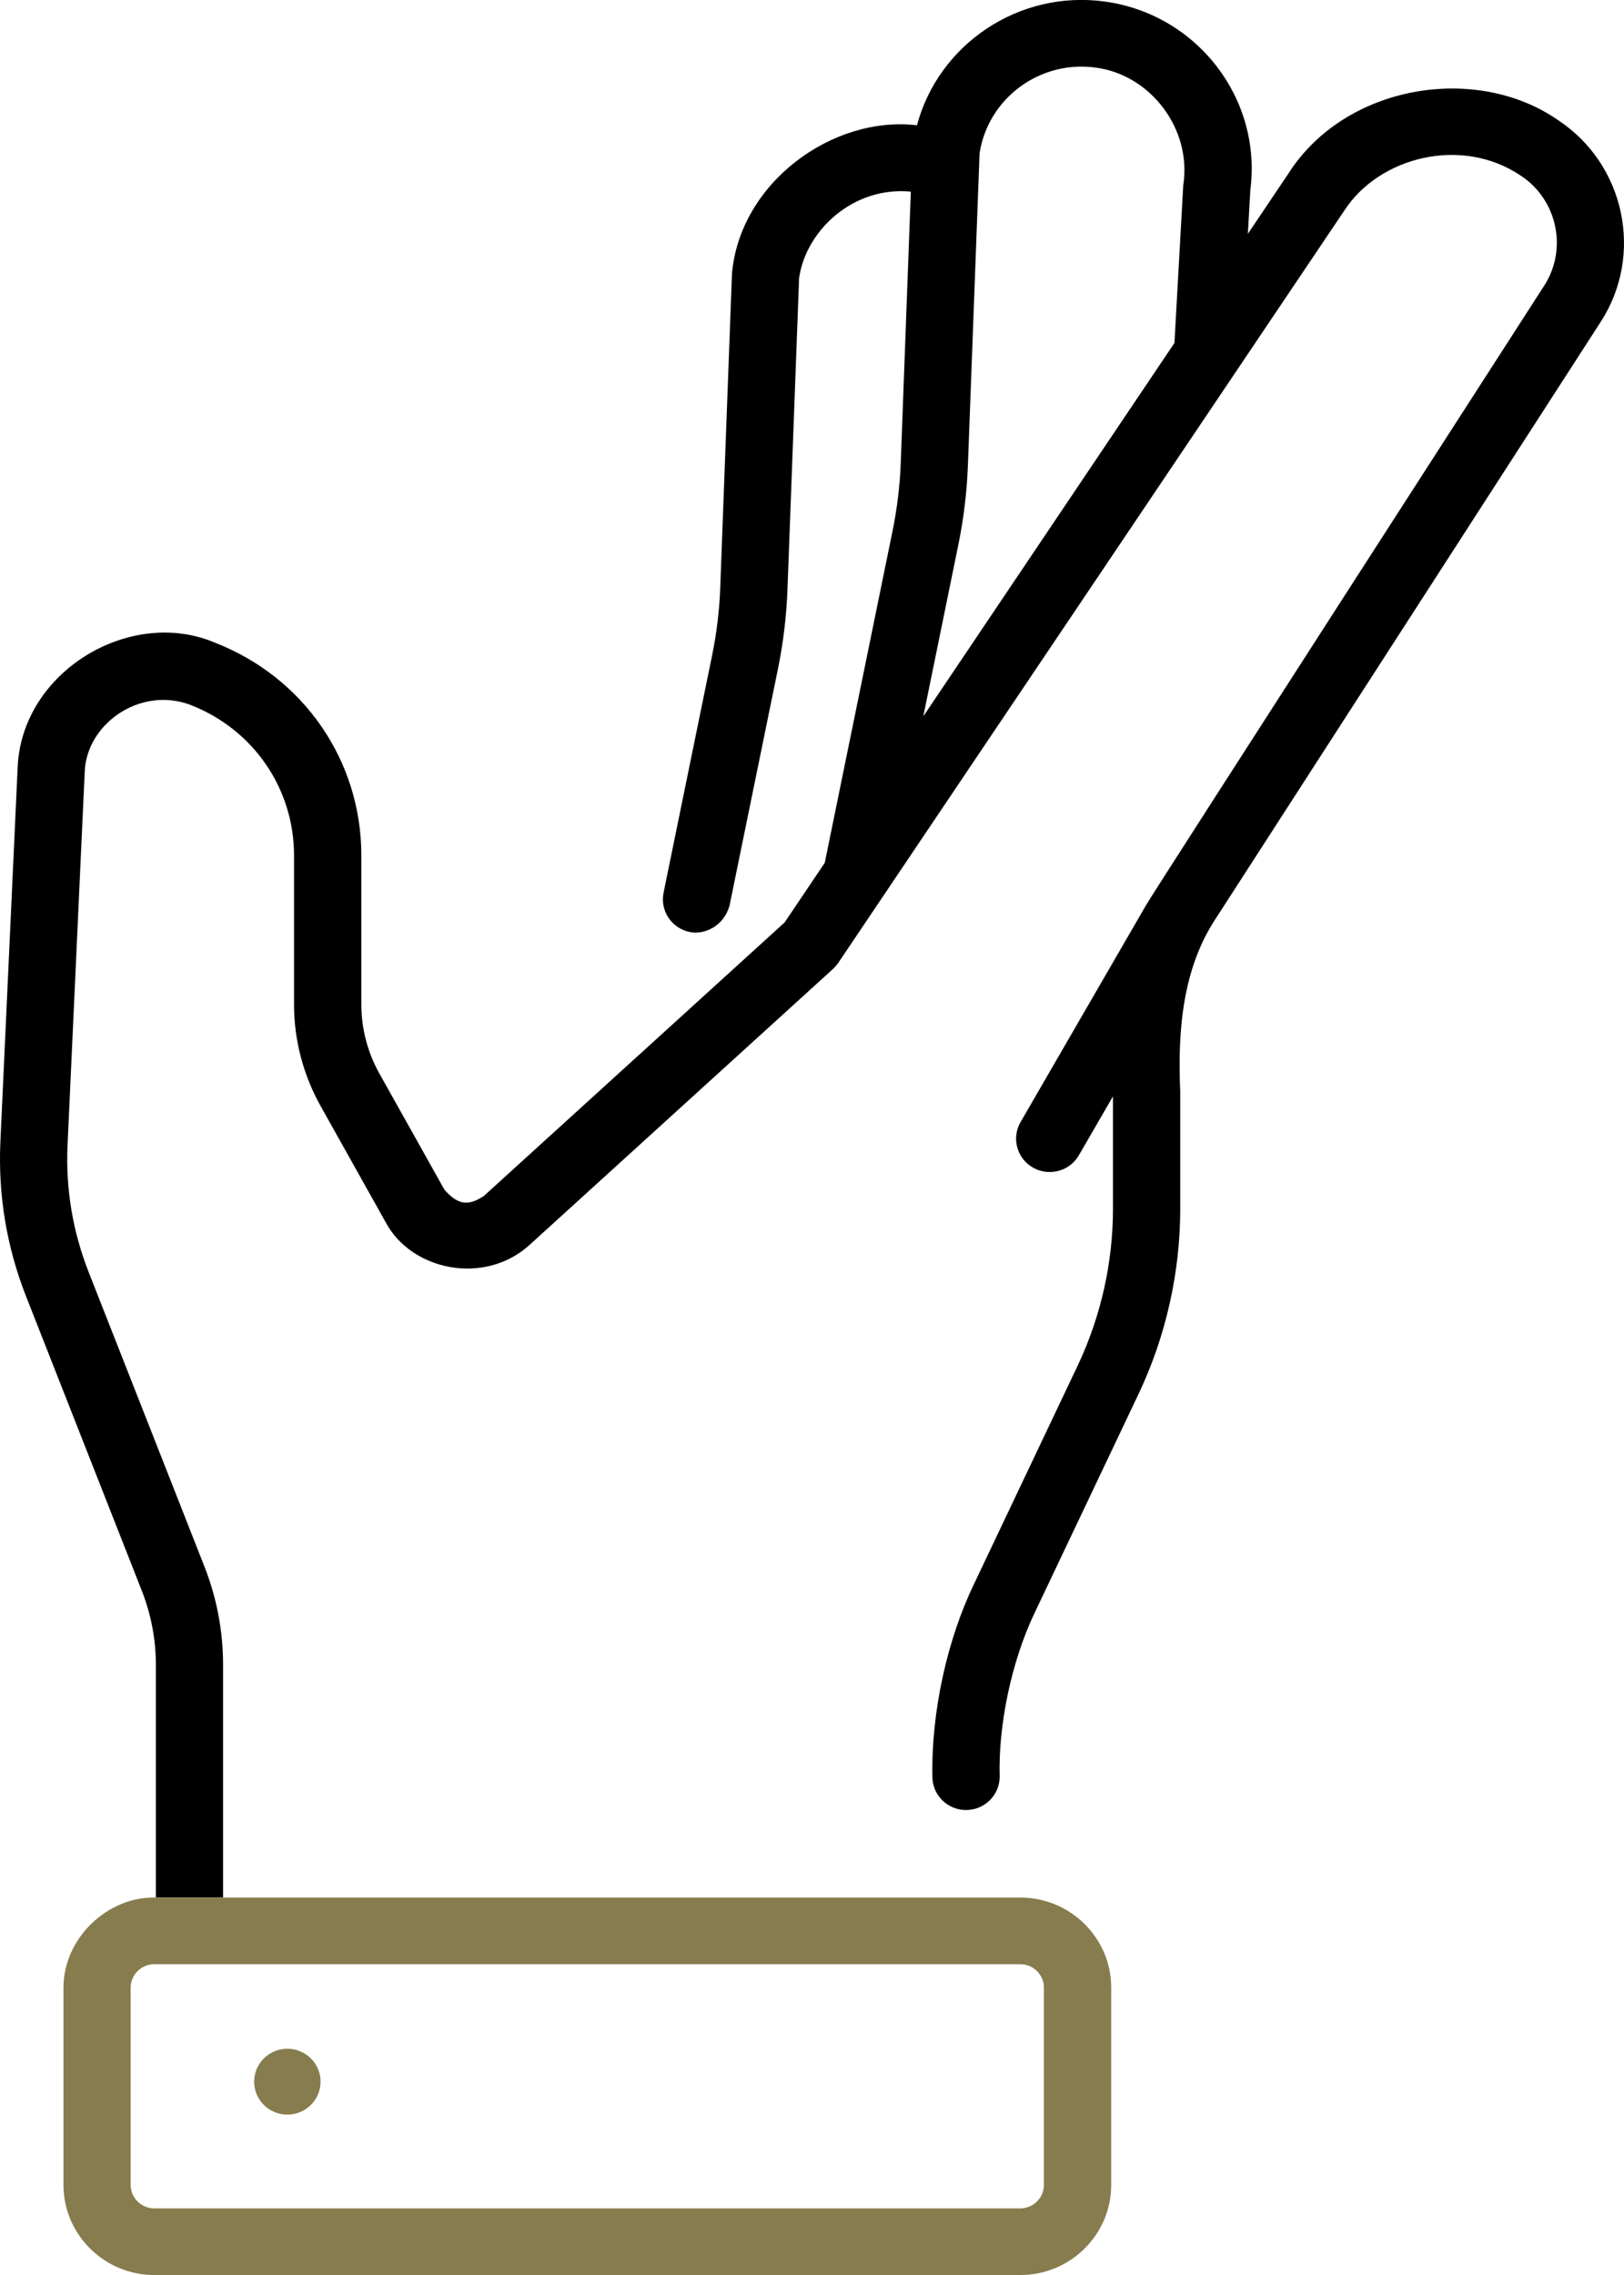 <svg xmlns="http://www.w3.org/2000/svg" fill="none" viewBox="0 0 50 70" height="70" width="50">
<g clip-path="url(#clip0_1_131)">
<path fill="black" d="M6.868 58.385V51.227C6.868 50.188 6.675 49.169 6.294 48.201L2.73 39.142C2.237 37.888 2.018 36.572 2.08 35.228L2.61 23.712C2.689 22.264 4.315 21.108 5.867 21.69C7.802 22.445 9.053 24.263 9.053 26.323V30.91C9.053 31.997 9.335 33.073 9.866 34.023L11.869 37.599C12.658 39.096 14.912 39.563 16.298 38.311L25.649 29.812C25.69 29.77 25.738 29.726 25.81 29.625L41.389 6.479C42.465 4.822 45.009 4.175 46.831 5.411C47.949 6.152 48.269 7.668 47.543 8.79C47.543 8.79 35.422 27.592 35.295 27.834L31.421 34.526C31.137 35.017 31.308 35.645 31.803 35.926C31.966 36.018 32.143 36.062 32.318 36.062C32.677 36.062 33.026 35.877 33.217 35.546L34.266 33.735V37.202C34.266 38.858 33.889 40.524 33.178 42.023L29.992 48.73C29.166 50.438 28.667 52.676 28.707 54.668C28.707 55.234 29.171 55.693 29.742 55.693C30.314 55.693 30.778 55.234 30.778 54.668C30.732 53.105 31.134 51.12 31.865 49.604L35.052 42.896C35.893 41.126 36.337 39.157 36.337 37.202V33.594C36.261 31.817 36.374 29.815 37.469 28.204L49.288 9.895C50.616 7.84 50.032 5.064 47.984 3.706C45.459 1.94 41.415 2.598 39.668 5.34L38.42 7.194L38.495 5.852C38.86 3.032 36.855 0.433 34.005 0.046C31.36 -0.311 28.899 1.363 28.231 3.855C25.628 3.546 22.778 5.628 22.536 8.421L22.175 18.081C22.15 18.772 22.066 19.472 21.925 20.163L20.43 27.469C20.317 28.024 20.679 28.566 21.239 28.678C21.675 28.766 22.267 28.519 22.459 27.876L23.954 20.57C24.117 19.77 24.213 18.958 24.244 18.157L24.603 8.553C24.817 7.075 26.285 5.725 28.043 5.897L27.732 14.243C27.707 14.941 27.621 15.647 27.48 16.337L25.393 26.547L24.158 28.382L14.9 36.797C14.49 37.062 14.152 37.149 13.681 36.602L11.678 33.027C11.316 32.38 11.125 31.647 11.125 30.907V26.321C11.125 23.413 9.359 20.845 6.628 19.779C4.017 18.662 0.675 20.654 0.544 23.6L0.012 35.133C-0.062 36.764 0.203 38.364 0.802 39.887L4.366 48.946C4.653 49.676 4.799 50.445 4.799 51.228V58.387M29.509 16.745C29.672 15.944 29.77 15.126 29.8 14.318L30.159 4.719C30.419 3.028 32.009 1.847 33.724 2.079C35.414 2.292 36.703 3.964 36.43 5.701L36.159 10.553L28.427 22.041L29.509 16.745Z"></path>
<path fill="#877C4E" d="M31.411 58.386H4.799C3.332 58.343 1.956 59.62 1.954 61.158V67.229C1.954 68.757 3.21 70.001 4.753 70.001H31.413C32.956 70.001 34.212 68.757 34.212 67.229V61.158C34.212 59.63 32.956 58.386 31.413 58.386H31.411ZM32.14 67.229C32.14 67.626 31.813 67.951 31.411 67.951H4.752C4.35 67.951 4.023 67.626 4.023 67.229V61.158C4.023 60.761 4.35 60.437 4.752 60.437H31.411C31.813 60.437 32.14 60.761 32.14 61.158V67.229Z"></path>
<path fill="#877C4E" d="M9.011 65.052C9.568 64.962 9.947 64.442 9.857 63.89C9.766 63.337 9.241 62.962 8.683 63.052C8.126 63.141 7.747 63.662 7.838 64.214C7.928 64.766 8.453 65.141 9.011 65.052Z"></path>
</g>
<defs>
<clipPath id="clip0_1_131">
<rect fill="white" height="70" width="50"></rect>
</clipPath>
</defs>
</svg>
